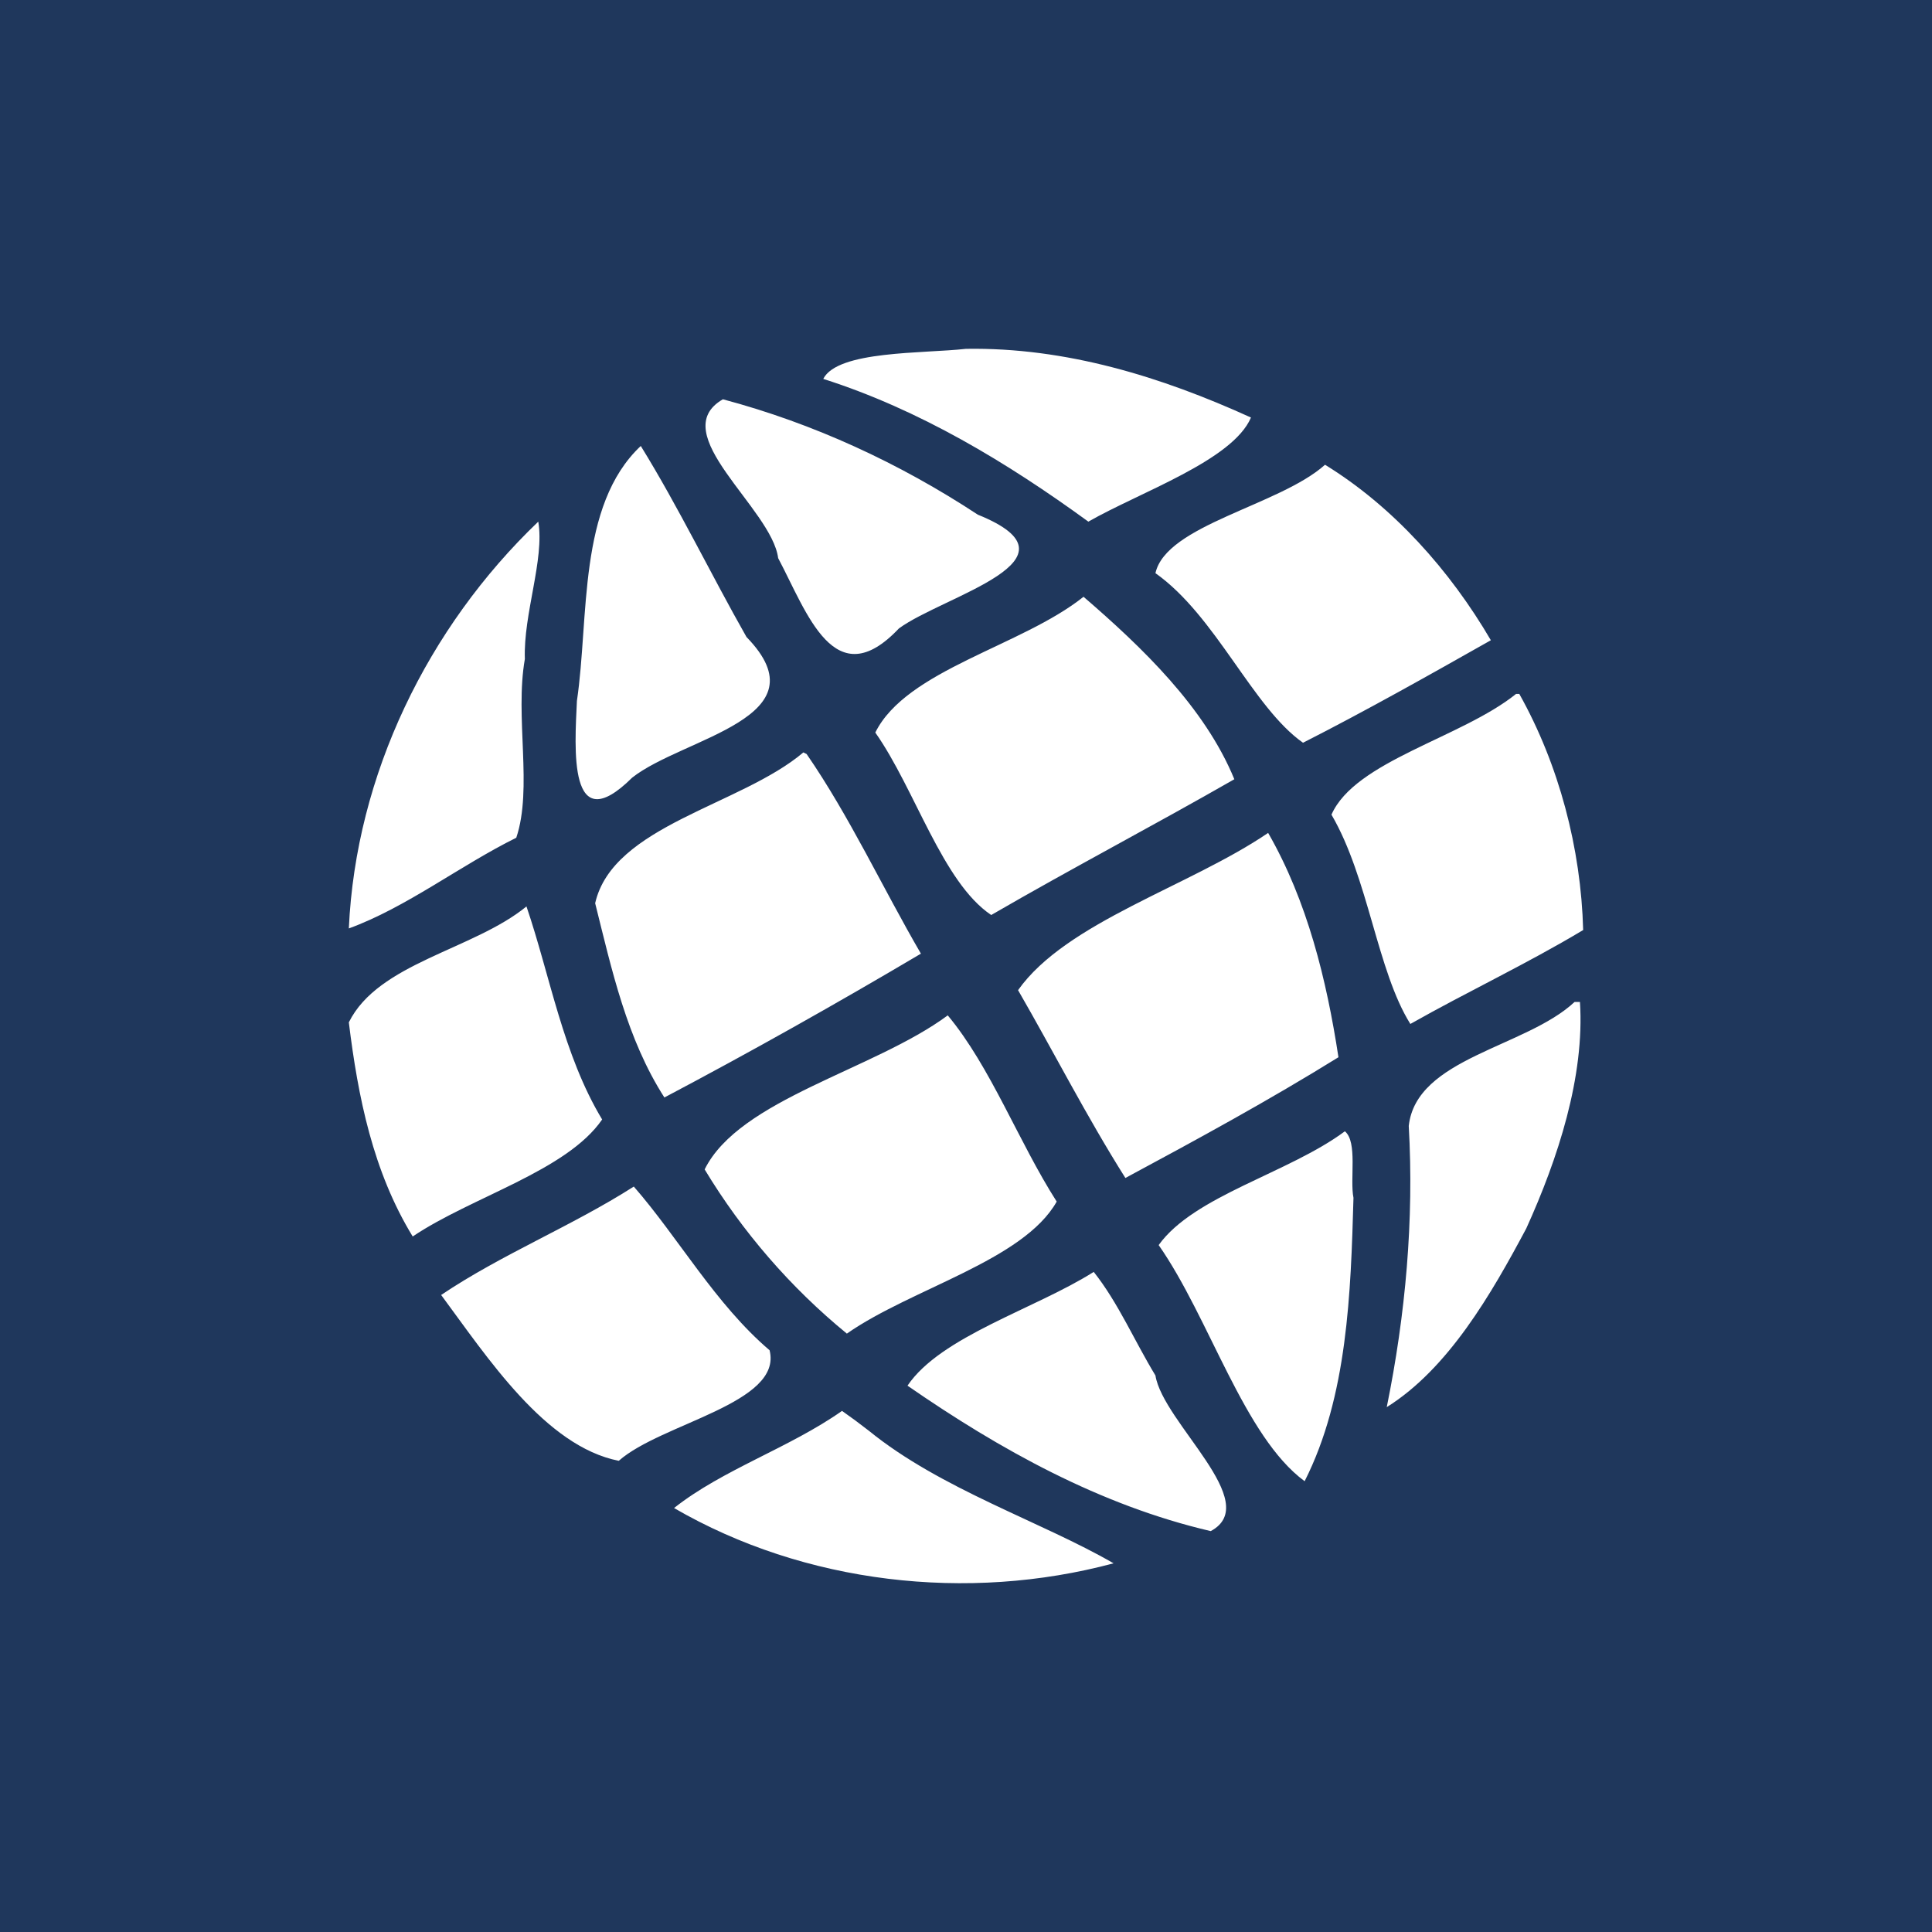 <?xml version="1.0" encoding="utf-8"?>
<!-- Generator: Adobe Illustrator 23.0.2, SVG Export Plug-In . SVG Version: 6.00 Build 0)  -->
<svg version="1.1" id="Ebene_1" xmlns="http://www.w3.org/2000/svg" xmlns:xlink="http://www.w3.org/1999/xlink" x="0px" y="0px"
	 width="36px" height="36px" viewBox="0 0 36 36" style="enable-background:new 0 0 36 36;" xml:space="preserve">
<style type="text/css">
	.st0{fill-rule:evenodd;clip-rule:evenodd;fill:#1F375C;}
	.st1{fill-rule:evenodd;clip-rule:evenodd;fill:#FFFFFF;}
</style>
<rect x="0" y="0" class="st0" width="36" height="36"/>
<g>
	<path class="st1" d="M15.69,26.29c-0.98,0.69-2.22,1.09-3.13,1.81c2.43,1.41,5.47,1.76,8.19,1.03c-1.35-0.78-3.22-1.38-4.56-2.47
		l-0.25-0.19L15.69,26.29z M20.38,23.7c-1.09,0.69-2.85,1.2-3.47,2.12c1.72,1.19,3.59,2.23,5.65,2.71c0.99-0.53-0.89-2.02-1.03-2.9
		C21.14,24.99,20.84,24.28,20.38,23.7z M11.81,22.11c-1.16,0.74-2.46,1.26-3.59,2.02c0.86,1.16,1.94,2.82,3.31,3.09
		c0.79-0.7,3.06-1.07,2.81-2.06C13.33,24.3,12.64,23.06,11.81,22.11z M25.06,21.08c-1.05,0.78-2.81,1.2-3.47,2.12
		c0.95,1.36,1.59,3.57,2.72,4.4c0.8-1.58,0.86-3.51,0.91-5.28C25.15,21.97,25.3,21.28,25.06,21.08z M17.66,18.92
		c-1.38,1.02-3.88,1.56-4.53,2.87c0.7,1.16,1.6,2.2,2.65,3.06c1.2-0.84,3.29-1.36,3.91-2.46C18.98,21.28,18.46,19.88,17.66,18.92z
		 M29.34,18.67c-0.91,0.85-2.95,1.04-3.09,2.31c0.1,1.75-0.06,3.52-0.41,5.24c1.15-0.72,1.95-2.11,2.6-3.33
		c0.59-1.3,1.09-2.83,1-4.22H29.34z M9.81,16.89c-0.99,0.81-2.76,1.05-3.31,2.16c0.17,1.39,0.45,2.78,1.19,3.99
		c1.1-0.74,2.87-1.22,3.53-2.18C10.49,19.65,10.25,18.18,9.81,16.89z M23.63,15.52c-1.47,1-3.76,1.66-4.66,2.93
		c0.67,1.16,1.28,2.36,2,3.5c1.34-0.72,2.68-1.45,3.97-2.25C24.72,18.26,24.36,16.79,23.63,15.52z M14.97,14.02
		c-1.17,0.99-3.55,1.36-3.88,2.81c0.31,1.24,0.59,2.53,1.29,3.62c1.61-0.85,3.21-1.75,4.78-2.68c-0.71-1.22-1.33-2.56-2.13-3.72
		L14.97,14.02z M28.25,12.93c-1.02,0.82-3,1.25-3.44,2.25c0.69,1.18,0.85,2.91,1.47,3.9c1.06-0.6,2.17-1.12,3.22-1.75
		c-0.04-1.52-0.45-3.08-1.19-4.4H28.25z M20.19,11.12c-1.15,0.92-3.3,1.36-3.88,2.53c0.74,1.05,1.25,2.79,2.16,3.4
		c1.5-0.87,3.03-1.67,4.53-2.53C22.45,13.18,21.28,12.06,20.19,11.12z M10.03,9.72c-2.06,1.97-3.4,4.72-3.53,7.58
		c1.07-0.39,2.07-1.17,3.12-1.69c0.31-0.92-0.03-2.25,0.16-3.33C9.75,11.44,10.15,10.42,10.03,9.72z M24.69,8.66
		c-0.85,0.76-2.96,1.12-3.16,2.02c1.13,0.8,1.81,2.5,2.75,3.16c1.18-0.6,2.35-1.26,3.5-1.91C27.02,10.63,25.96,9.44,24.69,8.66z
		 M11.94,8.31c-1.18,1.11-0.96,3.2-1.19,4.75c-0.04,0.87-0.17,2.62,1.03,1.43c0.95-0.75,3.6-1.11,2.13-2.62
		C13.24,10.69,12.65,9.46,11.94,8.31z M13.47,7.44c-1.09,0.63,0.91,2.03,1.03,2.96c0.54,1.02,1.05,2.58,2.25,1.31
		c0.83-0.61,3.55-1.28,1.47-2.12C16.76,8.63,15.16,7.89,13.47,7.44z M18,6.5c-0.8,0.09-2.39,0.03-2.66,0.56
		c1.79,0.57,3.43,1.56,4.94,2.66c0.96-0.55,2.69-1.14,3.03-1.94C21.64,7.02,19.86,6.47,18,6.5z"/>
</g>
</svg>
